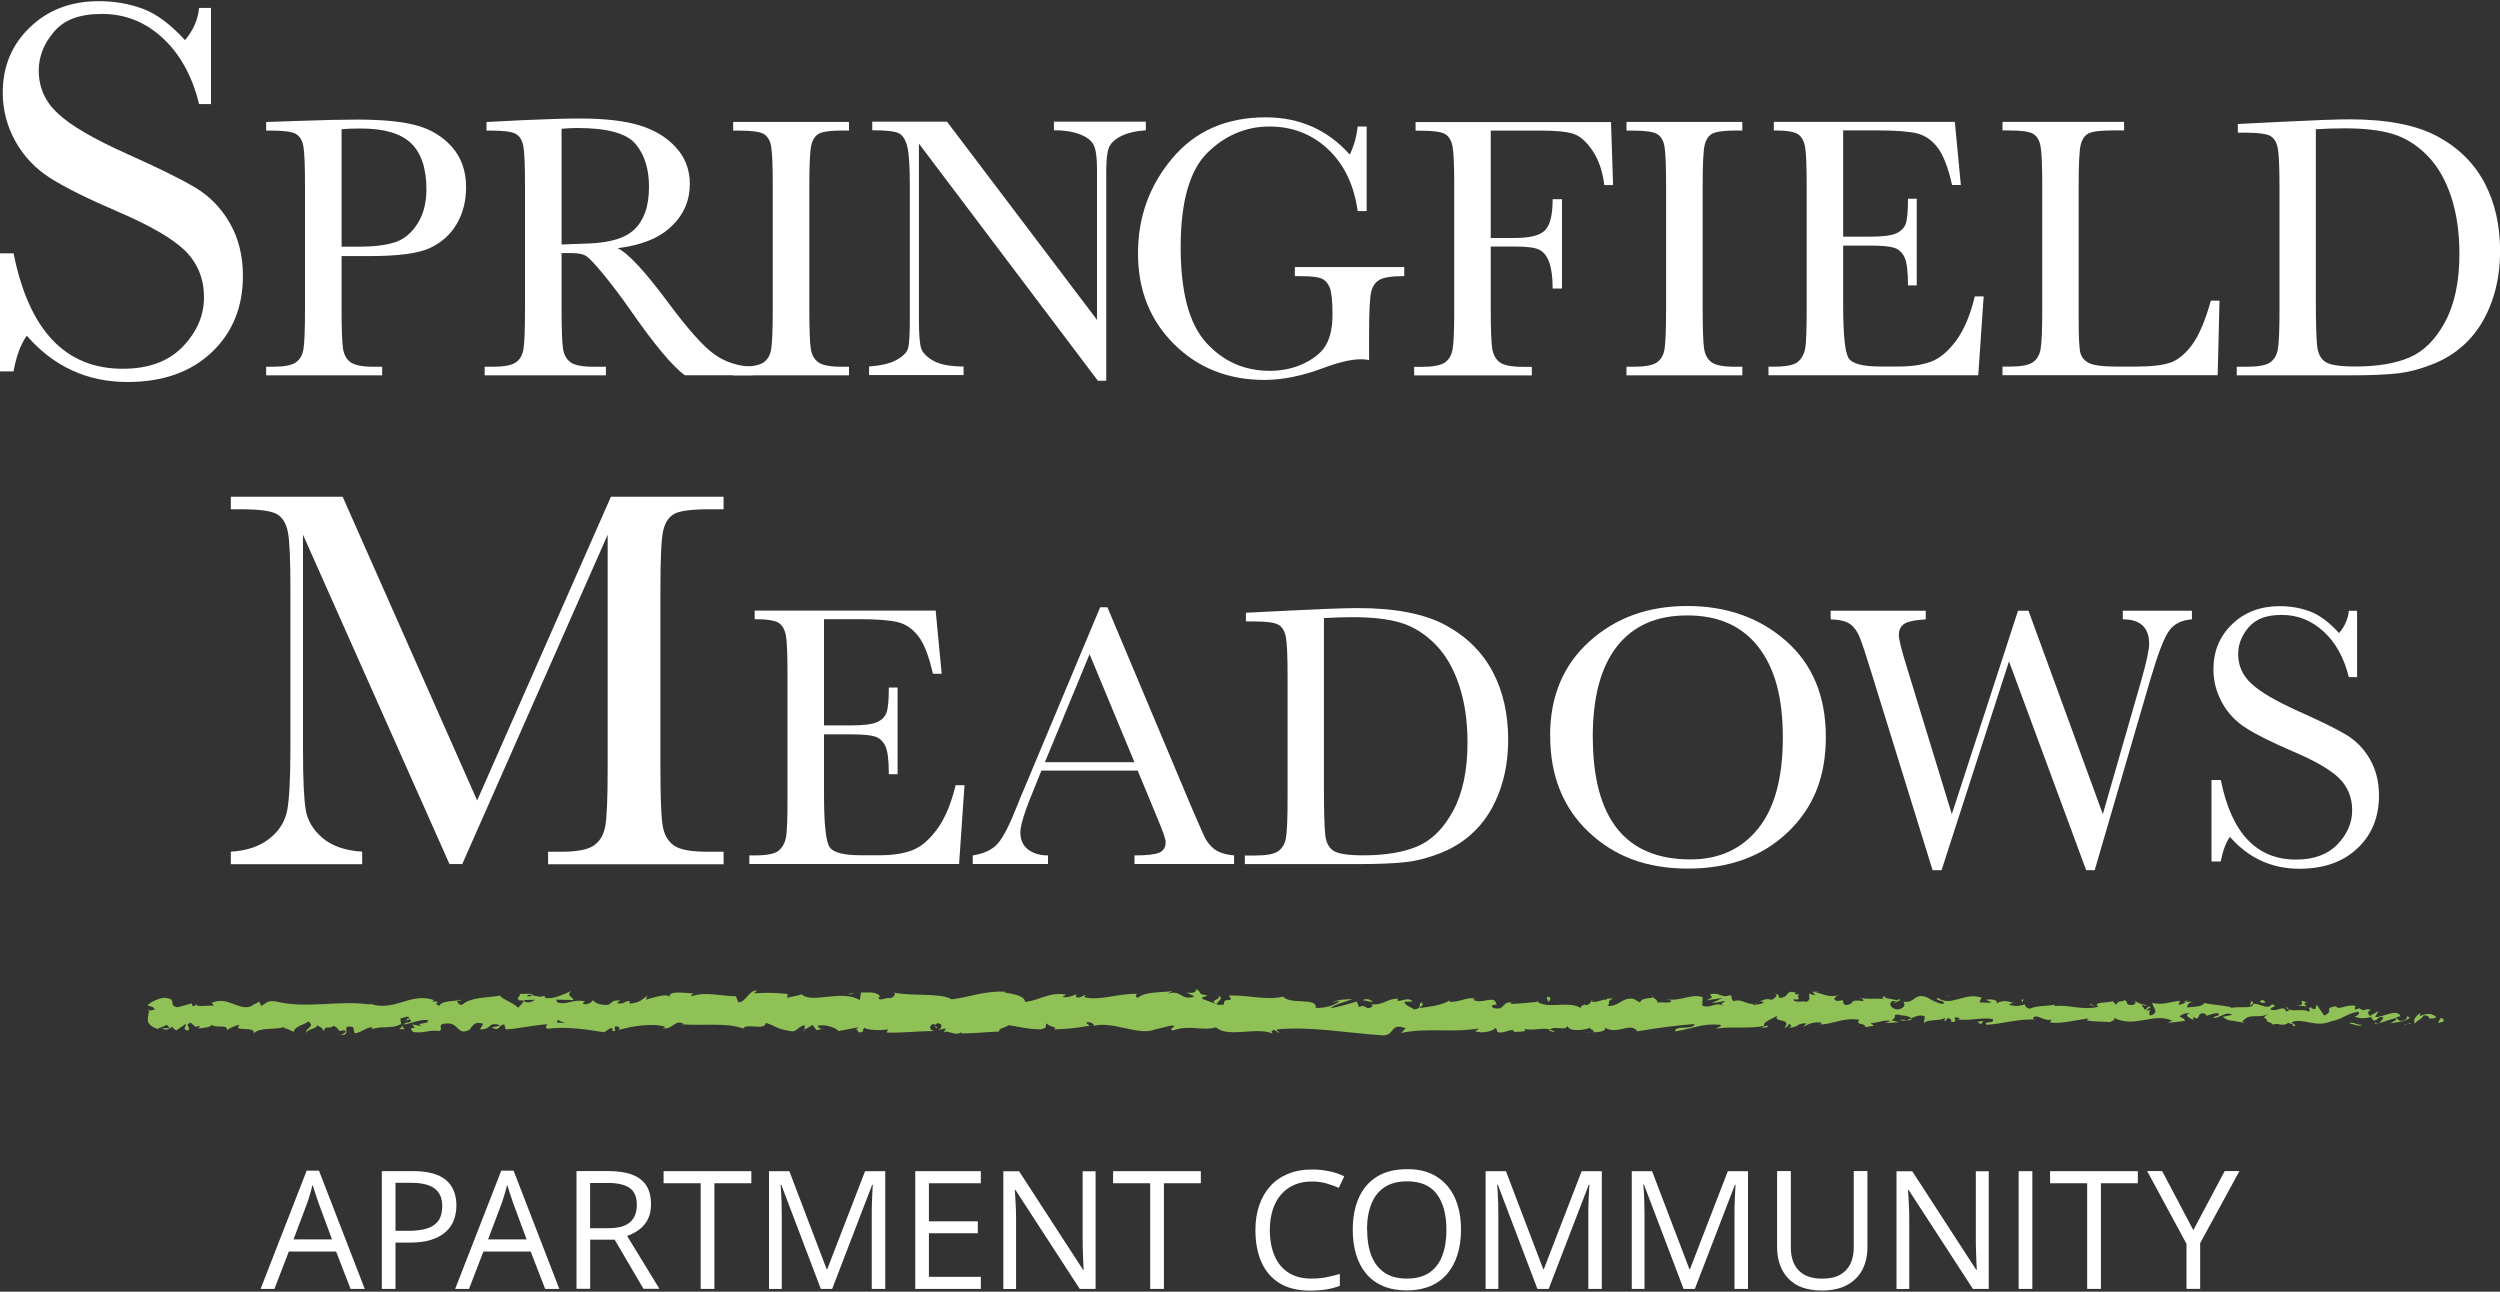 <?xml version="1.0" encoding="UTF-8"?>
<svg id="logos" xmlns="http://www.w3.org/2000/svg" viewBox="0 0 300 155">
  <rect x="0" y="0" width="300" height="155" fill="#333333" stroke="none"/>
  <defs>
    <style>
      .cls-1 {
        fill: #8fc156;
      }

      .cls-2 {
        fill: #fff;
      }
    </style>
  </defs>
  <g>
    <g>
      <g>
        <path class="cls-2" d="M0,44.57v-14.17h1.63c1.84,9.23,6.21,13.85,13.1,13.85,3.1,0,5.5-.88,7.2-2.65,1.7-1.77,2.55-3.74,2.55-5.93s-.75-4.06-2.24-5.56c-1.5-1.47-4.23-3.06-8.19-4.75-3.53-1.52-6.2-2.84-8-3.98-1.8-1.14-3.2-2.62-4.21-4.44S.33,13.18.33,11.12C.33,7.98,1.41,5.37,3.59,3.28,5.77,1.18,8.53.14,11.86.14c1.86,0,3.62.3,5.27.91,1.65.61,3.34,1.87,5.07,3.77,1-1.19,1.56-2.48,1.69-3.87h1.43v11.54h-1.43c-.82-3.36-2.28-6-4.37-7.93-2.09-1.93-4.51-2.89-7.26-2.89s-4.55.71-5.77,2.13c-1.22,1.42-1.84,2.97-1.84,4.66,0,2.04.77,3.76,2.31,5.17,1.52,1.43,4.26,3.03,8.22,4.81,3.79,1.69,6.55,3.05,8.27,4.08,1.72,1.03,3.1,2.45,4.14,4.27s1.56,3.92,1.56,6.31c0,3.77-1.26,6.84-3.77,9.2-2.51,2.36-5.87,3.54-10.08,3.54-4.83,0-8.86-1.85-12.09-5.56-.72,1.02-1.25,2.45-1.59,4.29H0Z"/>
        <g>
          <path class="cls-2" d="M40.99,30.73v6.39c0,2.39.06,3.96.17,4.7s.41,1.29.91,1.65,1.42.54,2.78.54h1.01v1.03h-13.92v-1.03h.81c1.3,0,2.2-.17,2.7-.49.5-.33.82-.84.95-1.54s.2-2.31.2-4.85v-14.91c0-2.42-.07-3.98-.2-4.69-.13-.7-.43-1.19-.9-1.46-.46-.27-1.46-.4-3-.4h-.56v-1.03l3.81-.13c3.05-.11,5.42-.16,7.13-.16,3.14,0,5.56.25,7.25.74,1.7.49,3.09,1.37,4.17,2.62,1.08,1.26,1.63,2.84,1.63,4.75,0,1.66-.37,3.12-1.11,4.39-.74,1.27-1.8,2.23-3.18,2.89-1.38.66-3.81.99-7.3.99h-3.34ZM40.99,29.6h2.17c1.75,0,3.16-.18,4.24-.53,1.08-.35,1.97-1.09,2.69-2.21s1.08-2.5,1.08-4.15c0-2.51-.62-4.35-1.85-5.53-1.23-1.17-3.23-1.76-6-1.76-1.02,0-1.79.03-2.33.09v14.08Z"/>
          <path class="cls-2" d="M90.37,45.03h-8.18c-1.45-1.02-3.67-3.68-6.66-7.98-.96-1.38-1.95-2.69-2.98-3.96-1.03-1.26-1.74-2.03-2.13-2.31-.39-.28-.99-.41-1.82-.41h-1.21v6.75c0,2.39.06,3.96.17,4.7s.41,1.29.9,1.65c.49.36,1.42.54,2.79.54h1.46v1.03h-14.55v-1.03h.99c1.3,0,2.2-.17,2.7-.49.5-.33.82-.84.95-1.54s.2-2.31.2-4.85v-14.91c0-2.42-.07-3.98-.2-4.69-.13-.7-.43-1.19-.9-1.46-.46-.27-1.46-.4-3-.4h-.52v-1.03l4.35-.22c2.9-.13,5.2-.2,6.9-.2,2.9,0,5.26.27,7.07.81s3.28,1.42,4.4,2.65c1.12,1.22,1.68,2.69,1.68,4.39,0,1.99-.73,3.68-2.2,5.09-1.46,1.4-3.62,2.28-6.46,2.62,1.27.61,3.32,2.82,6.14,6.64,2.3,3.09,4.11,5.12,5.42,6.07,1.31.95,2.87,1.46,4.66,1.52v1.03ZM67.39,29.34c1.12-.03,2.28-.08,3.47-.13,1.2-.06,2.23-.22,3.12-.49.88-.27,1.59-.66,2.14-1.18.55-.52.98-1.19,1.29-2.03.31-.84.47-1.87.47-3.09,0-2.14-.53-3.85-1.6-5.13-1.07-1.29-3.4-1.93-6.98-1.93-.55,0-1.19.03-1.91.09v13.9Z"/>
          <path class="cls-2" d="M87.98,15.66v-1.03h13.9v1.03h-.65c-1.49,0-2.47.12-2.94.37-.46.25-.77.71-.93,1.38s-.24,2.27-.24,4.8v14.91c0,2.39.06,3.96.17,4.7s.41,1.29.9,1.65c.49.36,1.42.54,2.79.54h.9v1.03h-13.9v-1.03h.9c1.3,0,2.2-.17,2.7-.49.5-.33.82-.84.95-1.54s.2-2.31.2-4.85v-14.91c0-2.42-.07-3.98-.2-4.69-.13-.7-.43-1.19-.9-1.46-.46-.27-1.46-.4-3-.4h-.65Z"/>
          <path class="cls-2" d="M131.77,45.72l-21.5-28.49v21.09c0,1.75.09,2.9.26,3.45.17.55.66,1.06,1.47,1.52.81.46,2.02.69,3.63.69v1.03h-11.34v-1.03c1.45-.11,2.56-.37,3.32-.8s1.21-.89,1.36-1.38c.14-.49.21-1.66.21-3.5v-16.12c0-2.33-.11-3.89-.33-4.69-.22-.79-.56-1.3-1.03-1.52s-1.52-.34-3.15-.34v-1.03h8.97l18,23.78v-18.18c0-1.34-.14-2.29-.41-2.82-.28-.54-.84-.96-1.69-1.28s-1.88-.47-3.07-.47v-1.03h11.03v1.03c-1.29.1-2.3.35-3.04.74-.74.39-1.21.85-1.41,1.4-.2.54-.3,1.47-.3,2.77v25.15h-.96Z"/>
          <path class="cls-2" d="M155.4,32.05h13.11v1.08c-1.45,0-2.43.15-2.95.44s-.86.78-1.02,1.46c-.16.68-.25,2.33-.25,4.94v3.23c-.36-.06-.68-.09-.96-.09-1.15,0-2.66.35-4.53,1.05-2.54.95-4.89,1.43-7.06,1.43-4.35,0-7.97-1.43-10.85-4.29-2.88-2.86-4.33-6.49-4.33-10.88s1.37-8.16,4.12-11.43c2.75-3.27,6.49-4.91,11.21-4.91,4.06,0,7.43,1.49,10.09,4.48.49-1.05.81-2.17.94-3.38h1.08v10.15h-1.08c-.43-3.12-1.62-5.6-3.55-7.42-1.94-1.82-4.29-2.73-7.05-2.73s-5.34,1.06-7.46,3.18c-2.12,2.12-3.18,5.89-3.18,11.3s1.02,9.22,3.07,11.47c2.05,2.25,4.59,3.37,7.62,3.37,1.55,0,2.97-.32,4.24-.95,1.27-.64,2.14-1.41,2.6-2.32.46-.91.69-2.06.69-3.45,0-1.63-.11-2.72-.33-3.26-.22-.55-.55-.91-1-1.1-.45-.19-1.27-.28-2.47-.28h-.72v-1.08Z"/>
          <path class="cls-2" d="M193.32,14.63l.25,7.58h-1.05c-.21-1.66-.68-3.03-1.4-4.11-.73-1.08-1.48-1.76-2.28-2.03-.79-.27-2.13-.4-4.01-.4h-5.94v12.89h2.85c1.84,0,3.06-.31,3.67-.93.61-.62.91-1.87.91-3.73h1.12v10.72h-1.12c0-1.3-.13-2.33-.39-3.08-.26-.76-.65-1.27-1.17-1.55-.52-.28-1.52-.41-3.02-.41h-2.85v7.55c0,2.39.06,3.96.18,4.7.12.74.42,1.29.91,1.65.49.36,1.42.54,2.81.54h1.03v1.03h-14.12v-1.03h.94c1.3,0,2.2-.17,2.7-.49.5-.33.82-.84.96-1.54.14-.69.21-2.31.21-4.85v-14.91c0-2.42-.07-3.98-.21-4.69-.14-.7-.44-1.19-.9-1.46-.46-.27-1.45-.4-2.99-.4h-.54v-1.03h23.45Z"/>
          <path class="cls-2" d="M195.18,15.66v-1.03h13.9v1.03h-.65c-1.49,0-2.47.12-2.94.37-.46.25-.77.71-.93,1.38s-.24,2.27-.24,4.8v14.91c0,2.39.06,3.96.17,4.7s.41,1.29.9,1.65c.49.36,1.42.54,2.79.54h.9v1.03h-13.9v-1.03h.9c1.3,0,2.2-.17,2.7-.49.5-.33.82-.84.95-1.54s.2-2.31.2-4.85v-14.91c0-2.42-.07-3.98-.2-4.69-.13-.7-.43-1.19-.9-1.46-.46-.27-1.46-.4-3-.4h-.65Z"/>
          <path class="cls-2" d="M236.96,35.57h1.08l-.65,9.46h-25.17v-1.03h.63c1.51,0,2.48-.2,2.93-.61.44-.4.72-.92.84-1.54.12-.62.18-2.2.18-4.74v-14.91c0-2.32-.06-3.84-.19-4.57-.13-.73-.42-1.24-.87-1.54-.46-.29-1.42-.44-2.88-.44v-1.03h21.72l.72,7.58h-1.05c-.48-2.12-1.06-3.63-1.76-4.52-.69-.89-1.52-1.45-2.48-1.68-.96-.23-2.5-.35-4.62-.35h-4.21v12.75h3.23c1.48,0,2.51-.13,3.1-.38.59-.26.98-.64,1.17-1.15.19-.52.28-1.52.28-3.02h1.05v10.4h-1.05c0-1.69-.14-2.82-.43-3.4-.28-.58-.7-.95-1.24-1.12-.55-.17-1.47-.26-2.77-.26h-3.34v7.2c0,3.6.23,5.72.69,6.36.46.63,1.71.95,3.74.95h2.26c1.6,0,2.91-.21,3.95-.62,1.03-.41,2.01-1.26,2.95-2.53.93-1.28,1.67-3.04,2.21-5.28Z"/>
          <path class="cls-2" d="M266.34,36.08l-.22,8.94h-25.82v-1.03h.9c1.3,0,2.2-.17,2.7-.49.5-.33.82-.84.96-1.54.14-.69.21-2.31.21-4.85v-14.91c0-2.42-.07-3.98-.21-4.69-.14-.7-.44-1.19-.9-1.46-.46-.27-1.45-.4-2.99-.4h-.67v-1.03h14.59v1.03h-1.34c-1.49,0-2.47.12-2.94.37-.46.25-.77.71-.93,1.38s-.24,2.27-.24,4.8v15.92c0,2.2.06,3.57.18,4.12.12.55.44.98.98,1.29.53.3,1.67.46,3.42.46h2.31c1.87,0,3.25-.17,4.16-.49.9-.33,1.76-1.05,2.58-2.15.81-1.11,1.56-2.86,2.23-5.27h1.05Z"/>
          <path class="cls-2" d="M268.53,14.88l5-.25c4.17-.21,6.98-.31,8.43-.31,4.51,0,8.03.69,10.56,2.06,2.53,1.37,4.4,3.24,5.64,5.59,1.23,2.35,1.85,5.07,1.85,8.15,0,2.23-.34,4.26-1.01,6.11-.67,1.84-1.6,3.38-2.77,4.6-1.17,1.22-2.53,2.14-4.08,2.78-1.55.63-3.02,1.03-4.4,1.19s-3.35.24-5.87.24h-13.47v-1.03h1.26c1.3,0,2.2-.17,2.7-.49.5-.33.82-.84.96-1.54.14-.69.21-2.31.21-4.85v-14.66c0-2.42-.07-3.99-.21-4.7-.14-.71-.44-1.2-.9-1.46-.46-.26-1.45-.39-2.99-.39h-.9v-1.03ZM277.9,15.5v20.31c0,3,.06,4.94.17,5.81.11.87.45,1.48,1.01,1.83.56.35,1.74.53,3.55.53,2.65,0,4.82-.36,6.52-1.09,1.7-.73,3.13-2.15,4.27-4.28s1.71-4.85,1.71-8.15c0-2.57-.33-4.86-1-6.88-.67-2.02-1.62-3.66-2.86-4.92-1.24-1.26-2.62-2.12-4.12-2.58-1.51-.46-3.44-.68-5.81-.68-1.14,0-2.29.04-3.45.11Z"/>
        </g>
      </g>
      <g>
        <path class="cls-2" d="M57.25,96.08l16.06-36.47h13.52v1.5h-1.63c-2.17,0-3.59.18-4.26.54-.67.36-1.12,1.02-1.35,2s-.34,3.29-.34,6.96v21.62c0,3.47.09,5.74.26,6.81.17,1.07.61,1.87,1.32,2.39.7.52,2.05.78,4.05.78h1.95v1.5h-21.06v-1.5h1.56c1.86,0,3.16-.24,3.88-.72.73-.48,1.19-1.22,1.4-2.23.21-1.01.31-3.35.31-7.04v-28.05l-17.45,39.52h-1.53l-17.58-39.52v25.81c0,3.53.11,5.94.33,7.22.22,1.28.89,2.4,2.02,3.36,1.13.96,2.71,1.51,4.75,1.64v1.5h-15.76v-1.5c1.89-.11,3.42-.62,4.6-1.54,1.18-.92,1.9-2.05,2.16-3.4s.39-3.84.39-7.48v-19.18c0-3.51-.1-5.77-.31-6.79-.21-1.02-.64-1.72-1.3-2.11-.66-.39-2.11-.59-4.34-.59h-1.2v-1.5h13.42l16.15,36.47Z"/>
        <g>
          <path class="cls-2" d="M114.66,94.22h1.08l-.65,9.46h-25.17v-1.03h.63c1.51,0,2.48-.2,2.93-.61.44-.4.72-.92.84-1.54.12-.62.18-2.2.18-4.74v-14.91c0-2.32-.06-3.84-.19-4.57-.13-.73-.42-1.24-.87-1.54-.46-.29-1.42-.44-2.88-.44v-1.03h21.72l.72,7.58h-1.05c-.48-2.12-1.06-3.63-1.76-4.52s-1.52-1.45-2.48-1.68c-.96-.23-2.5-.35-4.62-.35h-4.21v12.75h3.23c1.48,0,2.51-.13,3.1-.38.59-.25.98-.64,1.17-1.15.19-.52.28-1.52.28-3.02h1.05v10.4h-1.05c0-1.69-.14-2.82-.43-3.4-.28-.57-.7-.95-1.24-1.12-.55-.17-1.47-.26-2.77-.26h-3.34v7.2c0,3.6.23,5.72.69,6.36.46.64,1.71.95,3.74.95h2.26c1.6,0,2.91-.21,3.95-.62s2.01-1.26,2.95-2.53c.93-1.28,1.67-3.04,2.21-5.28Z"/>
          <path class="cls-2" d="M136.51,92.47h-11.54l-.78,1.93c-1.17,2.79-1.75,4.62-1.75,5.47,0,.91.31,1.6.93,2.07.62.47,1.42.71,2.39.71v1.03h-9.03v-1.03c1.34-.21,2.35-.68,3-1.42.66-.74,1.45-2.3,2.38-4.67.07-.22.43-1.09,1.08-2.6l8.83-21.09h.87l10.15,24.14,1.39,3.18c.31.72.74,1.28,1.27,1.69.53.41,1.33.67,2.39.77v1.03h-11.95v-1.03c1.46,0,2.45-.11,2.97-.33s.77-.65.77-1.29c0-.33-.34-1.31-1.03-2.94l-2.33-5.63ZM136.13,91.46l-5.38-12.96-5.36,12.96h10.74Z"/>
          <path class="cls-2" d="M149.5,73.53l5-.25c4.17-.21,6.98-.31,8.43-.31,4.51,0,8.03.69,10.56,2.06,2.53,1.38,4.4,3.24,5.64,5.59s1.85,5.07,1.85,8.15c0,2.23-.34,4.26-1.01,6.11s-1.6,3.38-2.77,4.6c-1.17,1.22-2.53,2.14-4.08,2.78s-3.02,1.03-4.4,1.19-3.35.24-5.87.24h-13.47v-1.03h1.26c1.3,0,2.2-.16,2.7-.49.5-.33.82-.84.96-1.54.14-.69.21-2.31.21-4.85v-14.66c0-2.42-.07-3.99-.21-4.7-.14-.71-.44-1.2-.9-1.46-.46-.26-1.45-.39-2.99-.39h-.9v-1.03ZM158.87,74.16v20.31c0,3,.06,4.94.17,5.81s.45,1.48,1.01,1.83,1.74.53,3.55.53c2.65,0,4.82-.36,6.52-1.09s3.13-2.15,4.27-4.28,1.71-4.85,1.71-8.15c0-2.57-.33-4.86-1-6.88-.67-2.02-1.62-3.66-2.86-4.92-1.24-1.26-2.62-2.12-4.12-2.58-1.51-.46-3.44-.68-5.81-.68-1.14,0-2.29.04-3.45.11Z"/>
          <path class="cls-2" d="M186.01,88.28c0-4.69,1.57-8.46,4.71-11.3s7.05-4.26,11.75-4.26,8.69,1.4,11.87,4.21c3.18,2.81,4.76,6.64,4.76,11.5s-1.52,8.52-4.56,11.43c-3.04,2.91-7.04,4.37-12,4.37s-8.79-1.46-11.88-4.37c-3.09-2.91-4.64-6.78-4.64-11.59ZM191.14,88.44c0,4.89.98,8.56,2.93,11.01s4.88,3.68,8.78,3.68c3.42,0,6.13-1.23,8.11-3.68,1.99-2.45,2.98-6.11,2.98-10.96s-.98-8.34-2.94-10.86c-1.96-2.52-4.8-3.78-8.52-3.78s-6.47,1.23-8.42,3.69-2.93,6.09-2.93,10.91Z"/>
          <path class="cls-2" d="M251.35,104.42h-1.01l-9.26-25.06-8.09,25.06h-1.08l-7.33-23.67c-.66-2.15-1.13-3.58-1.42-4.29s-.67-1.23-1.14-1.57-1.25-.53-2.34-.57v-1.03h11.41v1.03c-1.38.09-2.26.29-2.65.59-.39.31-.58.74-.58,1.29,0,.49.31,1.76.94,3.79l5.42,17.71,7.94-24.41h1.26l8.92,24.41,4.64-16.14c.61-2.18.92-3.61.92-4.28,0-1.97-1.05-2.96-3.16-2.96v-1.03h8.29v1.03c-1.23.09-2.14.54-2.73,1.36-.6.81-1.35,2.77-2.26,5.86l-6.68,22.89Z"/>
          <path class="cls-2" d="M265.38,103.37v-9.77h1.12c1.27,6.37,4.28,9.55,9.03,9.55,2.14,0,3.79-.61,4.97-1.83,1.17-1.22,1.76-2.58,1.76-4.09s-.52-2.8-1.55-3.83c-1.03-1.02-2.91-2.11-5.65-3.27-2.44-1.05-4.27-1.96-5.51-2.75-1.24-.78-2.21-1.8-2.9-3.06s-1.04-2.59-1.04-4.01c0-2.17.75-3.97,2.25-5.41s3.4-2.16,5.7-2.16c1.29,0,2.5.21,3.63.63,1.14.42,2.3,1.29,3.5,2.6.69-.82,1.08-1.71,1.17-2.67h.99v7.96h-.99c-.57-2.32-1.57-4.14-3.02-5.47-1.44-1.33-3.11-2-5.01-2s-3.13.49-3.98,1.47c-.84.98-1.27,2.05-1.27,3.22,0,1.4.53,2.59,1.59,3.56,1.05.99,2.94,2.09,5.67,3.32,2.61,1.17,4.52,2.1,5.7,2.81s2.14,1.69,2.86,2.95,1.08,2.7,1.08,4.35c0,2.6-.87,4.72-2.6,6.34-1.73,1.63-4.05,2.44-6.95,2.44-3.33,0-6.11-1.28-8.34-3.83-.49.7-.86,1.69-1.1,2.96h-1.12Z"/>
        </g>
      </g>
    </g>
    <g>
      <path class="cls-1" d="M293.18,122.61c.14-.15.06-.48-.34-.42l-.28.57.62-.15Z"/>
      <path class="cls-1" d="M290.49,121.55c-.47.28-1.01.76-.71,1.28.47-.55.58-.32,1.08-.97.4-.07.7.18.63.39.14-.15.62.13.84-.23-.52-.44-1.18-.46-1.87-.09-.15-.13,0-.27.03-.38Z"/>
      <path class="cls-1" d="M251.43,120.67l.25.07c-.07-.04-.15-.06-.25-.07Z"/>
      <path class="cls-1" d="M227.23,120.35c.18-.01.26-.07.27-.12-.17.04-.31.07-.27.12Z"/>
      <path class="cls-1" d="M223.1,119.73c.09.02.16.03.24.04-.09-.05-.19-.08-.24-.04Z"/>
      <path class="cls-1" d="M251.43,120.67l-.65-.18c-.05.19.33.14.65.18Z"/>
      <path class="cls-1" d="M285.1,122.93c.14-.03.25-.08.35-.15-.11.02-.22.05-.33.06,0,.03-.01.06-.02.09Z"/>
      <path class="cls-1" d="M262.1,120.2h.2c.06-.07.11-.14.16-.23l-.36.23Z"/>
      <path class="cls-1" d="M270.28,120.12c-.19-.02-.25.46-.32.67.1-.2.24-.29.4-.33,0-.09-.02-.2-.08-.34Z"/>
      <path class="cls-1" d="M283.27,120.97l.23-.07c-.06.02-.16.04-.23.07Z"/>
      <path class="cls-1" d="M256.24,120.1c-.01-.07-.04-.14-.07-.17,0,.06.03.12.07.17Z"/>
      <path class="cls-1" d="M27.24,123.74s0-.06,0-.09c-.05.05-.06.08,0,.09Z"/>
      <path class="cls-1" d="M17.75,121.34l.13-.03c.01-.09.03-.18.03-.27l-.16.3Z"/>
      <path class="cls-1" d="M215.53,119.11s.02,0,.03,0c.2-.06.09-.05-.03,0Z"/>
      <path class="cls-1" d="M146.11,119.46c.79.43-1.28.56-.1,1.04-.11-.19,1.08-.75.1-1.04Z"/>
      <path class="cls-1" d="M284.89,122.87c-.11,0-.22,0-.34,0,.15.02.26.01.34,0Z"/>
      <path class="cls-1" d="M146.02,120.5h0s.12.05.12.05c-.05-.02-.08-.03-.12-.05Z"/>
      <path class="cls-1" d="M198.11,119.4c.04.09.11.15.18.21,0-.05-.05-.11-.18-.21Z"/>
      <path class="cls-1" d="M211.09,120.08l-.32-.06c.13.04.23.06.32.06Z"/>
      <path class="cls-1" d="M191.37,120.08c-.17-.04-.23-.1-.47-.04.02.02.04.04.07.06.09-.07.2-.1.4-.02Z"/>
      <path class="cls-1" d="M184.36,120.08s.09.06.13.1c.07,0,.15-.02.22-.03l-.35-.07Z"/>
      <path class="cls-1" d="M48.56,123.5c-.15-.14-.25-.29-.32-.43.11.34-.92.47.32.43Z"/>
      <path class="cls-1" d="M285.1,122.66c-.04.12-.1.18-.21.21.08,0,.16-.02.23-.03.02-.07.02-.14-.02-.18Z"/>
      <path class="cls-1" d="M191.09,123.9l-1.11-.07c.31.05.72.07,1.11.07Z"/>
      <path class="cls-1" d="M98.88,123.43l-.26.06c.1.01.19,0,.26-.06Z"/>
      <path class="cls-1" d="M186.66,123.9c-.2-.17-.41-.27-.63-.33-.05.04-.1.07-.13.12l.76.21Z"/>
      <path class="cls-1" d="M48.23,123.06s0,0,0,0c0,0,0,0,0,0Z"/>
      <path class="cls-1" d="M40.89,124.21c1.06.01.5-.62.72-.99,1.27-.18.59.47,1.02.79.79-.17,1.4-.75,1.99-.73.04.1.16.14.02.27.84-.51,2.48-.02,3.46-.66.07.06.11.11.13.16-.16-.32-.18-.64-.15-.87.48-.01.88-.4,1.06.01-.29-.01-.32.16-.45.29l.5-.18c.45.6-.68.21-.68.65.97-.19,2.11-.69,2.85-.52.16.58-1.74.2-.75.72l-1.15-.22c.88.92-.7-.06.11.92,1.52.17,1.7-.3,3.21-.13.34-.32-.11-.48.23-.81,2.15-.58,1.69,1.47,3.28.69.41-.39.57-1.13,1.69-.74l-.38.66c1.47.07.84-.95,2.38-.51-.27.26-1.15.22-.93.3,1,.52.71-.37,1.47-.37l.16.59c1.56-.09,3.29-.51,5.02-.62-.1.17-.39.36.01.54,2.19-.29,4.66.07,6.77.42l.81-.51c.19,0,.35.23.14.33.82.19.04-.32.44-.52.47-.04.62.29.32.44,1.45-.43,4.13-.92,5.66-.38l-.3.15c1.19.21,1.34-1.04,2.45-.56l-.21.09c2.58.22,5.43-.24,7.4.52.37-.73,2.55.32,2.72-.69,1.47.5,1.05.68,3.13,1.02.55.05.83-.63,1.51-.74l.02.53.93-.56.5.63.64-.14c-.26-.03-.54-.24-.51-.39,1-.24,2.45.37,2.47.64l2.38-.45c-.05.21-.45.29-.77.42,1.27-.54.23.56,1.39.06-.16-.12.08-.32.11-.42.58.32,1.9.32,2.87.19l-.19.37c1.76.09,3.71-.18,5.69-.17-.71-.17-.55-.8.03-.87l.23.56c.37-.35-.61-.21.16-.64.74.06.5.64.07.82l.9-.19c.05.17-.16.26-.21.47.37-.35,1.55.56,2.08-.04l.05.17c1.98,0,2.87-.19,4.48-.22.03-.48.66-.38,1.14-.77,1.18.15,2.5.54,3.92.49,1-.24.29-.41.74-.7.07.44,1.5.4.76.72,1.71-.07,2.19-.09,4.35-.45-.23-.18-.5-.26-.36-.41.39-.07.89.18.84.4l-.1.05c2.43-.66,5.61,1.29,7.54.37l-.11.05,2.01-.48c.92.08-.55.33.13.6,2.16-.74,3.42.11,5.2-.38,1.38,1.3,4.9-.09,6.76.74l-.11-.31c.48-.3.58.18.94.25-.05-.24-.52-.28-.22-.44,4.08-.37,8.42.45,12.59.72,1.53.08.87-1.58,2.79-.85l-.55.57c3.09-.68,6.31.02,9.33-.56-.18.13-.19.3-.48.3.64.41,2.36.02,2.37-.32.47.04.11.3.4.48.64.24,1.61-.53,1.95-.12.06.07-.18.13-.3.17.42-.2,1.94.05,1.54-.43,1.13.23,2.17-.21,3.07.07.59-.53,1.94.26,2.13-.5-.08.78,1.99.63,2.7.26-.24.24.62.24.34.57.82-.01,1.57-.16,1.42-.56,1.51.93,3.03-.75,3.88.44,2.43-.42,4.68-.7,6.86-.88-.08.78-2.42.08-2.32.89,2.07-.32,3.27-.99,5.33-.8.53.11-.3.34-.48.47,2.07-.32,4.01.07,5.85-.35,0,.07-.2.15-.39.21.36-.03.84.11.8-.24l-.35.1c-.58-.51,1.44-1.07,1.51-1.34-.62,1.01,1.82.25.84,1.53.24-.07.54-.23.48-.47.35.07.47.21.11.48,1.3-.19.84-.57,2.02-.56,0,.17-.24.24-.36.44.6-.33,1.2-.67,2.19-.52-.06.1.06.24-.24.23,1.71-.05,2.92-.89,4.79-.57-.55.74.64.24.74.89l1.01-.19-.41-.31c.88.01,1.67-.46,2.43-.25l-.66.26,1.66-.12-.94-.24c.89-.33-.1-.81,1.08-.63-.24.07.88,0,1.35.39,0,0,0,0,0,0,.44-.2.89-.42,1.54-.26.17.21-.14.71-.03.85.43-.54,2.07-.15,2.62-.72-.18.13-.19.47-.13.54l.36-.44c.41.14.47.21.4.48,1.23.08-.39-.82,1.07-.46-.11.04-.06.1-.3.17,1.47.18,2.84-.28,4.19-.06.4.65-1.18.16-.72.7,1.95-.12,4.03-.78,5.91-.62l-.35-.07c.26-.91,1.4.45,2.35.02-.23.07-.31.51-.24.4,1.29.15,2.64-.22,4.59-.51l-.24.23c.76.21,2,.12,2.82.23.24-.23.71-.2.43-.54,2.53,1.34,4.83-.72,7.07.4-.27,0-.64.21-.43.21l1.91-.22c-.15-.4-.25-.24-.65-.55.24-.24.78-.42,1.26-.42-.86.26,0,.64.38.86-.06-.12.07-.26.03-.38,1,.71.17-.8,1.53-.32l-.07.21c.51-.11.98-.38,1.53-.32.23.46-.54.21-.58.59.77-.03,1.53-.87,2.23-.41-.33.13-.8.13-1.13.26.76.54.85.4,1.42.49h-.06s1.31.23,1.31.23l-.33-.15c.97-1.2,1.97-.22,3.27-1-1.27.74-.21.43-.31.95.33.15.84.31.69.45.62-.42,1.03.33,1.9-.28.04.17.66.02.52.44.8-.13-.19-.29-.12-.5,1.23-.57,2.9.7,4.68-.09,1.53-.32,1.81-.89,3.24-1.17.48.27-.39.61-.39.61.77.25,1.36.2,2.09,0-.15.15,0,.27.23.46.59-.04.39-.61,1.16-.36-.13.19-.3.49-.58.67.69-.15,1.37-.47,2.08-.62.19.29-.43.44-.68.64.8-.13,2.08-.27,2.33-.73l-.51-.17c.29-.02.15.4-.07.48-.69.36-.99-.16-1.03-.33l.51-.11c-.52-.98-2.04.16-3.07.1l.43-.72-1.05.59c-.22-.19-.38-.59.13-.69-.73-.35-.65.25-1.28-.14-.07-.06-.04-.1.03-.12l-.72.21c.14-.15-.12-.51.32-.4-1.29-.41-2.07.54-2.56,0l.11-.04c-1.79.24-.17.53-1.51,1.14l-.9-1.3-.18.53c-.18-.02-.55-.06-.48-.27-.69.36.12.23-.28.57-.89-.48-2.44.22-2.64-.61-.32.4.85.31-.1.59-.27-.9-1.09.15-1.9-.26.25-.46,1.02-.22.21-.63-.49.79-1.58-.17-2.26-.02-.03.63-1.49.26-2.63.47.07-.21-2.16-.34-3.22-.57l.03-.11c-.21.63-1.31.51-2.11.64.03-.38.18-.53.61-.7h-.75c-.18.21-.41.31-.9.38l.19-.47c-1,.03-2.02.56-3.31.24-.07.44,1.03,1.23-.34,1.52-.05-.24-.1-.65.26-.74-.12.03-.42.2-.65.1l.54-.4c-.59-.18-.31.33-.78.3,0-.34-.35-.24-.28-.51.12-.03.41.14.59,0-.53-.06-1.17-.26-1.38-.52.05.19,0,.46-.39.5-1,.02-.34-.41-.93-.58-.24.24-.88,0-.9.5-.29,0-.35-.24-.46-.38-.52.22-2.42.06-1.84.6l.13.04s-.05.01-.08.02h0,0c-1.7.51-3.53-.29-5.22-.07v-.17c-1,.19-2.24.11-2.96.48-.3,0-.7-.31-.58-.51-.77.13-.86.32-1.97.04.77-.3-.27-.26.79-.22-1-.15-1.23-.42-2.3.05.37-.44-.75-.55-1.23-.42l.7.31c-.53.06-1,.02-1.48-.01l.26-.57c-2.05-.7-3.69,1.19-5.25.02-.54.4,1.11.28.63.75-.94-.08-1.92-.9-2.22-.9-1.29-.32-1.2.84-2.55.62.17.2.34.75-.67.94-.94-.08-1.16-.86-.56-1.02.23-.02.33.05.33.12.3-.07.7-.16.33-.38l-.12.2c-.47-.21-1.76-.19-1.46-.52-.71.19-.3.34.22.44-1.21-.3-1.89,0-3.13-.21.2.11.38.35.18.35-1.82-.25-.8.39-2.04.48-.7-.31.25-.74-.99-.48-.76-.21-.16-.54.14-.71-1.13.39-2.12-.26-2.77-.33l.6-.16c-.36.1-.65.09-.95.09l.34.41c-.35-.07-.65-.07-.64-.24-.36.27.28.68-.44,1.05-.47-.21-1.42.22-1.58-.32,1.47.18-.16-.54,1.08-.63-.24.06-.53.06-.88,0-.05-.06.05-.11.15-.14-1.41-.48-.65.61-2.1.6.19-.31-.34-.58-.58-.51.59,0,.28.51-.26.74-.93-.24-1.02.18-1.51.15l.56.11c-.19.31-.66.27-1.31.36-.06-.24.59-.16.36-.27-.72.54-1.63-.56-2.64-.19-.47-.21-.05-.57-.46-.71-1.13.4-1.22-.42-2.41-.09.34.41.4.31-.43.71l1.95-.29-1.25.6c.59,0,1.24-.26,1.6-.19-.6.33-.54.23-.25.57-.81-.62-1.6.36-2.53-.06l.03-1.02c-1.4-.45-2.49.52-4.31.27l.59.18c-.24.4-1.12.06-1.71.22.05-.34-.31-.46-.57-.68.03.25-1.33-.02-1.5.66l-.81-.45c-1.47-.18-1.68.97-3.09.85.43-.37-.22-.61.73-.87-.47,0-.9-.07-.9.17-.28-.21-1.31.46-1.74.14-.2.15-.26.51-.79.48-.06-.07,0-.17,0-.17,0,.17-.83.23-.37.6-1.45-1.06-4.06.08-5.33-.83-1.03.11-2.27.22-3.2.25.06-.1,0-.17.18-.13-1.29-.32-.79.98-2.26.62-.75-.55.78-.3.31-.51-.2-1.12-1.77.15-2.76-.5l.24-.07c-.75-.38-1.84.42-3.07.34,0,0,.06-.1,0-.17-.84.57-2.44.76-3.63.92.37-.44.54-.23.31-.68-.53.06.16.71-.91.84-.35-.24-1.11-.45-1.21-.92l1-.03c-.51-.61-1.3.02-1.82-.09l.07-.27c-1.53.09-1.56.76-3.2.72l.17.2c-.9.67-.76-.38-1.65.12l-.27-.68c-.59.16-2.08.66-3.15.78.6-.5,1.85-.76,2.62-1.06-.59,0-2,.05-2.31.39.24-.07.54-.23.77-.13-.72.53-1.67.8-2.85.79.21-1.32-3.06-.33-3.91-1.36-2.08.49-4.12-.21-6.54-.13.86,1.03-.71.03-.56,1.08-.56.07-.78.05-.83-.02l-1.71-.63c-.41-.31.54-.23.48-.47-1.23-.08-.52-.45-1.33-.73.17.38-.43.54-1.13.4l.99.49c-1.73.56-1.49-.88-3.23-.33l.55-.33c-.89.2-3.29,0-4.17.84-.16-.12-.37-.41.03-.49-2.13-.13-4.75.9-6.41.38l.16-.26c-.4.07-.69.48-1.19.22.03-.11.16-.26-.02-.27-.21.09-1.06.45-1.58.3l.45-.29c-2.08-.34-3.19.71-4.94.88,0-.76-1.63-1-2.45-1.13l.03-.11c-2.42-.09-4.11.63-6.36.93-1.39-.82-4.72-.34-6.95-.81.34.14-.06.59-.45.67-.53-.15-1.45.53-1.37-.17h.19c-.4-.67-1.48-.49-2.32-.51l-.14.91c-2.2-1.32-5.78.49-6.98-.7-.53.23-1.19.22-1.72.45l.03-.49c-1.47-.12-2.21-.19-4.03-.07l.37-.35c-1.03-.03-1.3,1.41-2.25,1.43l-.29-.73c-1.79.01-3.61-.63-5.38.03.03-.11.08-.32.37-.35-.84-.02-3.26-.49-2.96.51-.02-.65-1.85-.06-2.82.22l.15-.48c-.82.61-.84.78-1.98.95-.27-.06-.24-.38.12-.26-.9-.25-.7.45-1.79.2l.41-.31c-.93-.04-.85.13-1.36.48-.58.19-1.76-.12-1.9-.55-.12.26-.63.62-1.18.49-.07-.16.13-.27.23-.32-1.55-.33-2.31.56-3.37.09-.02-.16-.09-.24-.18-.29,1.23.01,2.22.04,2.13.07,0-.44-.99-.52-.2-1.13-.8.33-2.16,1.06-3.13.85-.05-.04-.09-.08-.13-.15l.1-.05c-.22-.04-.42,0-.61.07-.31-.07-.51-.13-.8-.13-.11-.37-1.14-.2-1.64-.21.04.48-.61.41,0,.81-.08-.03.09-.06.42-.08.07-.01.16-.02.21-.05,0,.01-.02.03-.03.04.33-.01.75-.02,1.23-.03-.39.25-.8.45-1.35.18-.25.31-.53.63-.69.78-.68-.68-1.99-1.04-2.17-1.46-1.51.27-3.57.18-4.52,1.09-.43.12-.5-.26-.66-.4.25-.09.54-.08.68-.21-.86.23-2.55.09-2.76.73-1.09-.29.61-.58-.88-.48l.2-.19c-2.93-1.02-4.77,1.62-8.02.32.23.08.34.12.38.22-3.71-.57-7.64.54-11.3-.37-1.04-.18-1.15.22-1.79.53l-.23-.52-1.09.6c-1.54.44-2.67-1.28-4.61-.45l.25.35c-.7-.07-2.22.21-2.1-.2-.07.06-.23.36-.5.18l-.02-.27-1.72.47c-1.33-.2.21-1.08-1.74-1.13-.72.1-2.06.79-1.79.97.29.01.75.17.77.44l-.66.14c-.12.8-.63,1.62.99,2.18l1.13-.49.36.39-.95.02c.54.37.88.04,1.27-.18.09.21.25.35.47.43l1.11-.77c.13.31-.5.62.25.8.52-.36-.5-.7.36-.94.54.36.38.66,1.02.35.09.21-.05.34-.3.43.57-.25,1.5-.1,1.79-.53.56.45,1.91-.12,1.85.64.18-.18,1-.6,1.51-.63-.95.91,1.94.05,1.69,1.03.7-.82,2.54-.36,3.78-.82-.07.06-.21.2-.32.15.7.07.9.31,1.35.47.09-.67,1.18-.83,1.77-1.24.86.65-.52.79-.25,1.42-.04-.55,1.49-.55,1.2-1,.66.4.57.2.9.75.12-.84.61-.14,1.15-.66.95.42.24.79,1.29.53.5.26-.43.56-.43.56ZM65.69,122.75h0c-.21.02-.4.03-.51.04.11,0,.25-.02.51-.04ZM67.78,122.75c-.25-.02-.57-.02-.9-.02-.07-.17,0-.34.22-.33-.11.11.38.21.69.35ZM63.37,119.39c.33-.07.44.03.49.13-.16,0-.34.02-.58.06,0,.02-.03.04-.04.06.03-.09.07-.18.13-.24Z"/>
      <path class="cls-1" d="M62.77,120.03s-.07.03-.14.04c.07.04.13.08.2.11.04-.05.08-.1.12-.15-.06,0-.12,0-.18,0Z"/>
      <path class="cls-1" d="M251.72,120.74h-.04s.07.03.09.06c-.03-.02-.03-.04-.05-.06Z"/>
      <polygon class="cls-1" points="96.56 123.67 96.56 123.55 96.37 123.66 96.56 123.67"/>
      <path class="cls-1" d="M263.2,122.41s.07.09.15.12c0-.03-.07-.08-.15-.12Z"/>
      <path class="cls-1" d="M268.16,122.51l.7.17c-.3-.1-.52-.14-.7-.17Z"/>
      <path class="cls-1" d="M271.98,122.75c.05-.08.06-.15.07-.21,0,0,0,0,0,0l-.07.21Z"/>
      <path class="cls-1" d="M211.35,123.32c-.05,0-.1,0-.15.02-.35.09-.11.06.15-.02Z"/>
      <path class="cls-1" d="M229.39,122.19c-.19.09-.38.17-.58.23.32.04.57.05.58-.23Z"/>
      <path class="cls-1" d="M191.21,123.91s0,0,0,0c-.04,0-.08,0-.12,0h.12Z"/>
      <path class="cls-1" d="M227.98,122.41c.32.1.59.08.84,0-.26-.03-.57-.08-.84,0Z"/>
      <path class="cls-1" d="M288.5,122.97l.18.02s0-.06.02-.08l-.21.06Z"/>
      <path class="cls-1" d="M288.71,122.92l.2-.06c-.09,0-.17,0-.2.06Z"/>
      <path class="cls-1" d="M289.34,122.74l-.43.12c.15,0,.33.02.43-.12Z"/>
      <path class="cls-1" d="M283.45,122.75l-.06.18s.05-.09.06-.18Z"/>
      <path class="cls-1" d="M281.92,122.8c.37.04.92.37,1.43.26l.05-.14c-.24.26-1.13-.42-1.48-.12Z"/>
      <path class="cls-1" d="M275.52,120.63l1.29.14c-.22-.19-.52-.44.06-.48-1.62-.56.33.42-1.35.34Z"/>
      <path class="cls-1" d="M271.53,120.36c.69-.09,0-.27.03-.38-.44.17-.54.21-.03.38Z"/>
      <path class="cls-1" d="M242.73,120.36l.07-.44c-.53.06,0,.17-.07.44Z"/>
      <polygon class="cls-1" points="237.23 122.63 237.74 122.91 237.99 122.5 237.23 122.63"/>
      <polygon class="cls-1" points="233.97 119.5 234.21 119.43 233.32 119.59 233.97 119.5"/>
      <path class="cls-1" d="M185.6,119.65l.16.54c.36-.1.44-.71-.16-.54Z"/>
      <path class="cls-1" d="M164.72,120.21c-.23-.27-.81-.45-1.18-.18.47.04.94.25,1.18.18Z"/>
      <polygon class="cls-1" points="102.1 119.32 102.52 119.14 101.73 119.29 102.1 119.32"/>
    </g>
  </g>
  <g>
    <path class="cls-2" d="M42.07,154.67l-1.74-4.49h-5.67l-1.73,4.49h-1.66l5.53-14.19h1.48l5.49,14.19h-1.7ZM39.84,148.72l-1.65-4.46c-.04-.12-.1-.31-.19-.57-.09-.26-.18-.54-.27-.82s-.16-.51-.22-.69c-.06.26-.13.53-.21.79-.07.26-.15.5-.22.73-.07.22-.13.41-.18.57l-1.68,4.46h4.62Z"/>
    <path class="cls-2" d="M49.51,140.53c1.82,0,3.16.36,4,1.07.84.71,1.26,1.73,1.26,3.06,0,.6-.1,1.17-.29,1.71-.2.54-.51,1.01-.95,1.42-.44.41-1.01.73-1.73.97-.71.24-1.58.35-2.62.35h-1.72v5.56h-1.64v-14.13h3.69ZM49.35,141.94h-1.89v5.76h1.54c.9,0,1.65-.1,2.26-.29s1.06-.51,1.36-.94c.3-.44.45-1.01.45-1.74,0-.94-.3-1.64-.9-2.1-.6-.46-1.54-.69-2.81-.69Z"/>
    <path class="cls-2" d="M65.42,154.67l-1.74-4.49h-5.67l-1.73,4.49h-1.66l5.53-14.19h1.48l5.49,14.19h-1.7ZM63.19,148.72l-1.65-4.46c-.04-.12-.1-.31-.19-.57-.09-.26-.18-.54-.27-.82s-.16-.51-.22-.69c-.06.26-.13.53-.21.79-.07.26-.15.5-.22.73-.07.22-.13.41-.18.57l-1.68,4.46h4.62Z"/>
    <path class="cls-2" d="M72.98,140.53c1.16,0,2.12.14,2.88.43.76.29,1.32.72,1.7,1.31s.56,1.33.56,2.24c0,.75-.14,1.37-.41,1.87-.27.5-.63.9-1.06,1.21s-.91.55-1.4.72l3.88,6.35h-1.91l-3.46-5.9h-2.94v5.9h-1.64v-14.13h3.82ZM72.89,141.96h-2.08v5.42h2.24c1.15,0,2-.23,2.55-.71.54-.47.82-1.16.82-2.08,0-.96-.29-1.64-.87-2.04s-1.46-.6-2.66-.6Z"/>
    <path class="cls-2" d="M85.73,154.67h-1.65v-12.68h-4.45v-1.45h10.53v1.45h-4.43v12.68Z"/>
    <path class="cls-2" d="M98.5,154.67l-4.75-12.51h-.08c.03.26.05.59.07.97s.04.79.05,1.24c.01.45.02.9.02,1.37v8.93h-1.53v-14.13h2.44l4.48,11.76h.07l4.54-11.76h2.42v14.13h-1.62v-9.05c0-.42,0-.84.02-1.26.01-.42.03-.82.05-1.2.02-.38.04-.7.06-.98h-.08l-4.8,12.49h-1.34Z"/>
    <path class="cls-2" d="M117.7,154.67h-7.87v-14.13h7.87v1.45h-6.23v4.57h5.87v1.43h-5.87v5.23h6.23v1.45Z"/>
    <path class="cls-2" d="M131.46,154.67h-1.89l-7.71-11.87h-.08c.02.32.04.68.07,1.08.03.4.05.83.06,1.29.02.45.02.92.02,1.39v8.12h-1.53v-14.13h1.89l7.68,11.83h.07c-.01-.23-.03-.55-.05-.96-.02-.42-.04-.86-.05-1.34-.02-.48-.02-.93-.02-1.34v-8.19h1.55v14.13Z"/>
    <path class="cls-2" d="M139.67,154.67h-1.65v-12.68h-4.45v-1.45h10.53v1.45h-4.43v12.68Z"/>
    <path class="cls-2" d="M157.42,141.78c-.78,0-1.48.13-2.1.4-.62.27-1.15.65-1.59,1.16-.44.51-.77,1.12-1,1.83s-.35,1.52-.35,2.42c0,1.19.19,2.22.56,3.09.37.87.92,1.55,1.66,2.03.74.48,1.66.72,2.77.72.63,0,1.23-.05,1.78-.16.56-.11,1.1-.24,1.63-.4v1.43c-.52.19-1.06.34-1.62.43-.57.09-1.24.14-2.02.14-1.44,0-2.64-.3-3.6-.89-.96-.6-1.69-1.44-2.17-2.53-.48-1.09-.72-2.37-.72-3.86,0-1.07.15-2.05.45-2.93.3-.89.74-1.65,1.31-2.3.58-.64,1.29-1.14,2.13-1.49.84-.35,1.81-.53,2.9-.53.71,0,1.4.07,2.07.21s1.26.34,1.8.61l-.66,1.39c-.45-.21-.95-.38-1.48-.54-.54-.15-1.12-.23-1.75-.23Z"/>
    <path class="cls-2" d="M175.32,147.58c0,1.09-.14,2.08-.42,2.97-.28.89-.69,1.66-1.23,2.3-.54.64-1.22,1.14-2.03,1.48s-1.74.52-2.8.52-2.05-.17-2.87-.52c-.82-.35-1.49-.84-2.03-1.49-.54-.64-.94-1.41-1.21-2.31-.27-.9-.4-1.89-.4-2.98,0-1.44.24-2.71.72-3.8.48-1.09,1.2-1.94,2.17-2.54.97-.61,2.19-.91,3.65-.91s2.58.3,3.53.9c.96.6,1.68,1.44,2.18,2.53.49,1.09.74,2.37.74,3.84ZM164.06,147.58c0,1.2.17,2.24.51,3.11.34.88.87,1.55,1.57,2.03.71.48,1.6.71,2.69.71s1.99-.24,2.69-.71c.7-.48,1.22-1.15,1.55-2.03.34-.88.5-1.91.5-3.11,0-1.82-.38-3.25-1.15-4.28-.76-1.03-1.95-1.54-3.57-1.54-1.1,0-2,.24-2.71.71s-1.24,1.14-1.58,2.01c-.35.87-.52,1.9-.52,3.11Z"/>
    <path class="cls-2" d="M184.49,154.67l-4.75-12.51h-.08c.03.26.05.59.07.97.02.38.04.79.05,1.24.01.45.02.9.02,1.37v8.93h-1.53v-14.13h2.44l4.48,11.76h.07l4.54-11.76h2.42v14.13h-1.62v-9.05c0-.42,0-.84.02-1.26.01-.42.03-.82.05-1.2.02-.38.04-.7.06-.98h-.08l-4.81,12.49h-1.34Z"/>
    <path class="cls-2" d="M202.03,154.67l-4.75-12.51h-.08c.03.26.05.59.07.97.02.38.04.79.05,1.24.01.45.02.9.02,1.37v8.93h-1.53v-14.13h2.44l4.48,11.76h.07l4.54-11.76h2.42v14.13h-1.62v-9.05c0-.42,0-.84.02-1.26.01-.42.03-.82.05-1.2.02-.38.04-.7.06-.98h-.08l-4.81,12.49h-1.34Z"/>
    <path class="cls-2" d="M224.09,140.53v9.15c0,1-.2,1.89-.6,2.67-.4.78-1.01,1.39-1.82,1.84-.81.45-1.83.67-3.06.67-1.75,0-3.08-.47-3.99-1.42-.91-.95-1.37-2.21-1.37-3.8v-9.11h1.65v9.16c0,1.2.32,2.12.95,2.77.64.65,1.58.98,2.85.98.86,0,1.57-.16,2.12-.47.55-.31.96-.75,1.23-1.31.27-.56.4-1.22.4-1.96v-9.17h1.63Z"/>
    <path class="cls-2" d="M238.64,154.67h-1.89l-7.71-11.87h-.08c.02.32.04.68.07,1.08.03.4.05.83.06,1.29.02.45.02.92.02,1.39v8.12h-1.53v-14.13h1.89l7.68,11.83h.07c-.01-.23-.03-.55-.05-.96-.02-.42-.04-.86-.05-1.34-.02-.48-.02-.93-.02-1.34v-8.19h1.55v14.13Z"/>
    <path class="cls-2" d="M242.24,154.67v-14.13h1.64v14.13h-1.64Z"/>
    <path class="cls-2" d="M252.11,154.67h-1.65v-12.68h-4.45v-1.45h10.53v1.45h-4.43v12.68Z"/>
    <path class="cls-2" d="M263.2,147.62l3.76-7.09h1.77l-4.71,8.65v5.48h-1.64v-5.4l-4.72-8.73h1.8l3.74,7.09Z"/>
  </g>
</svg>